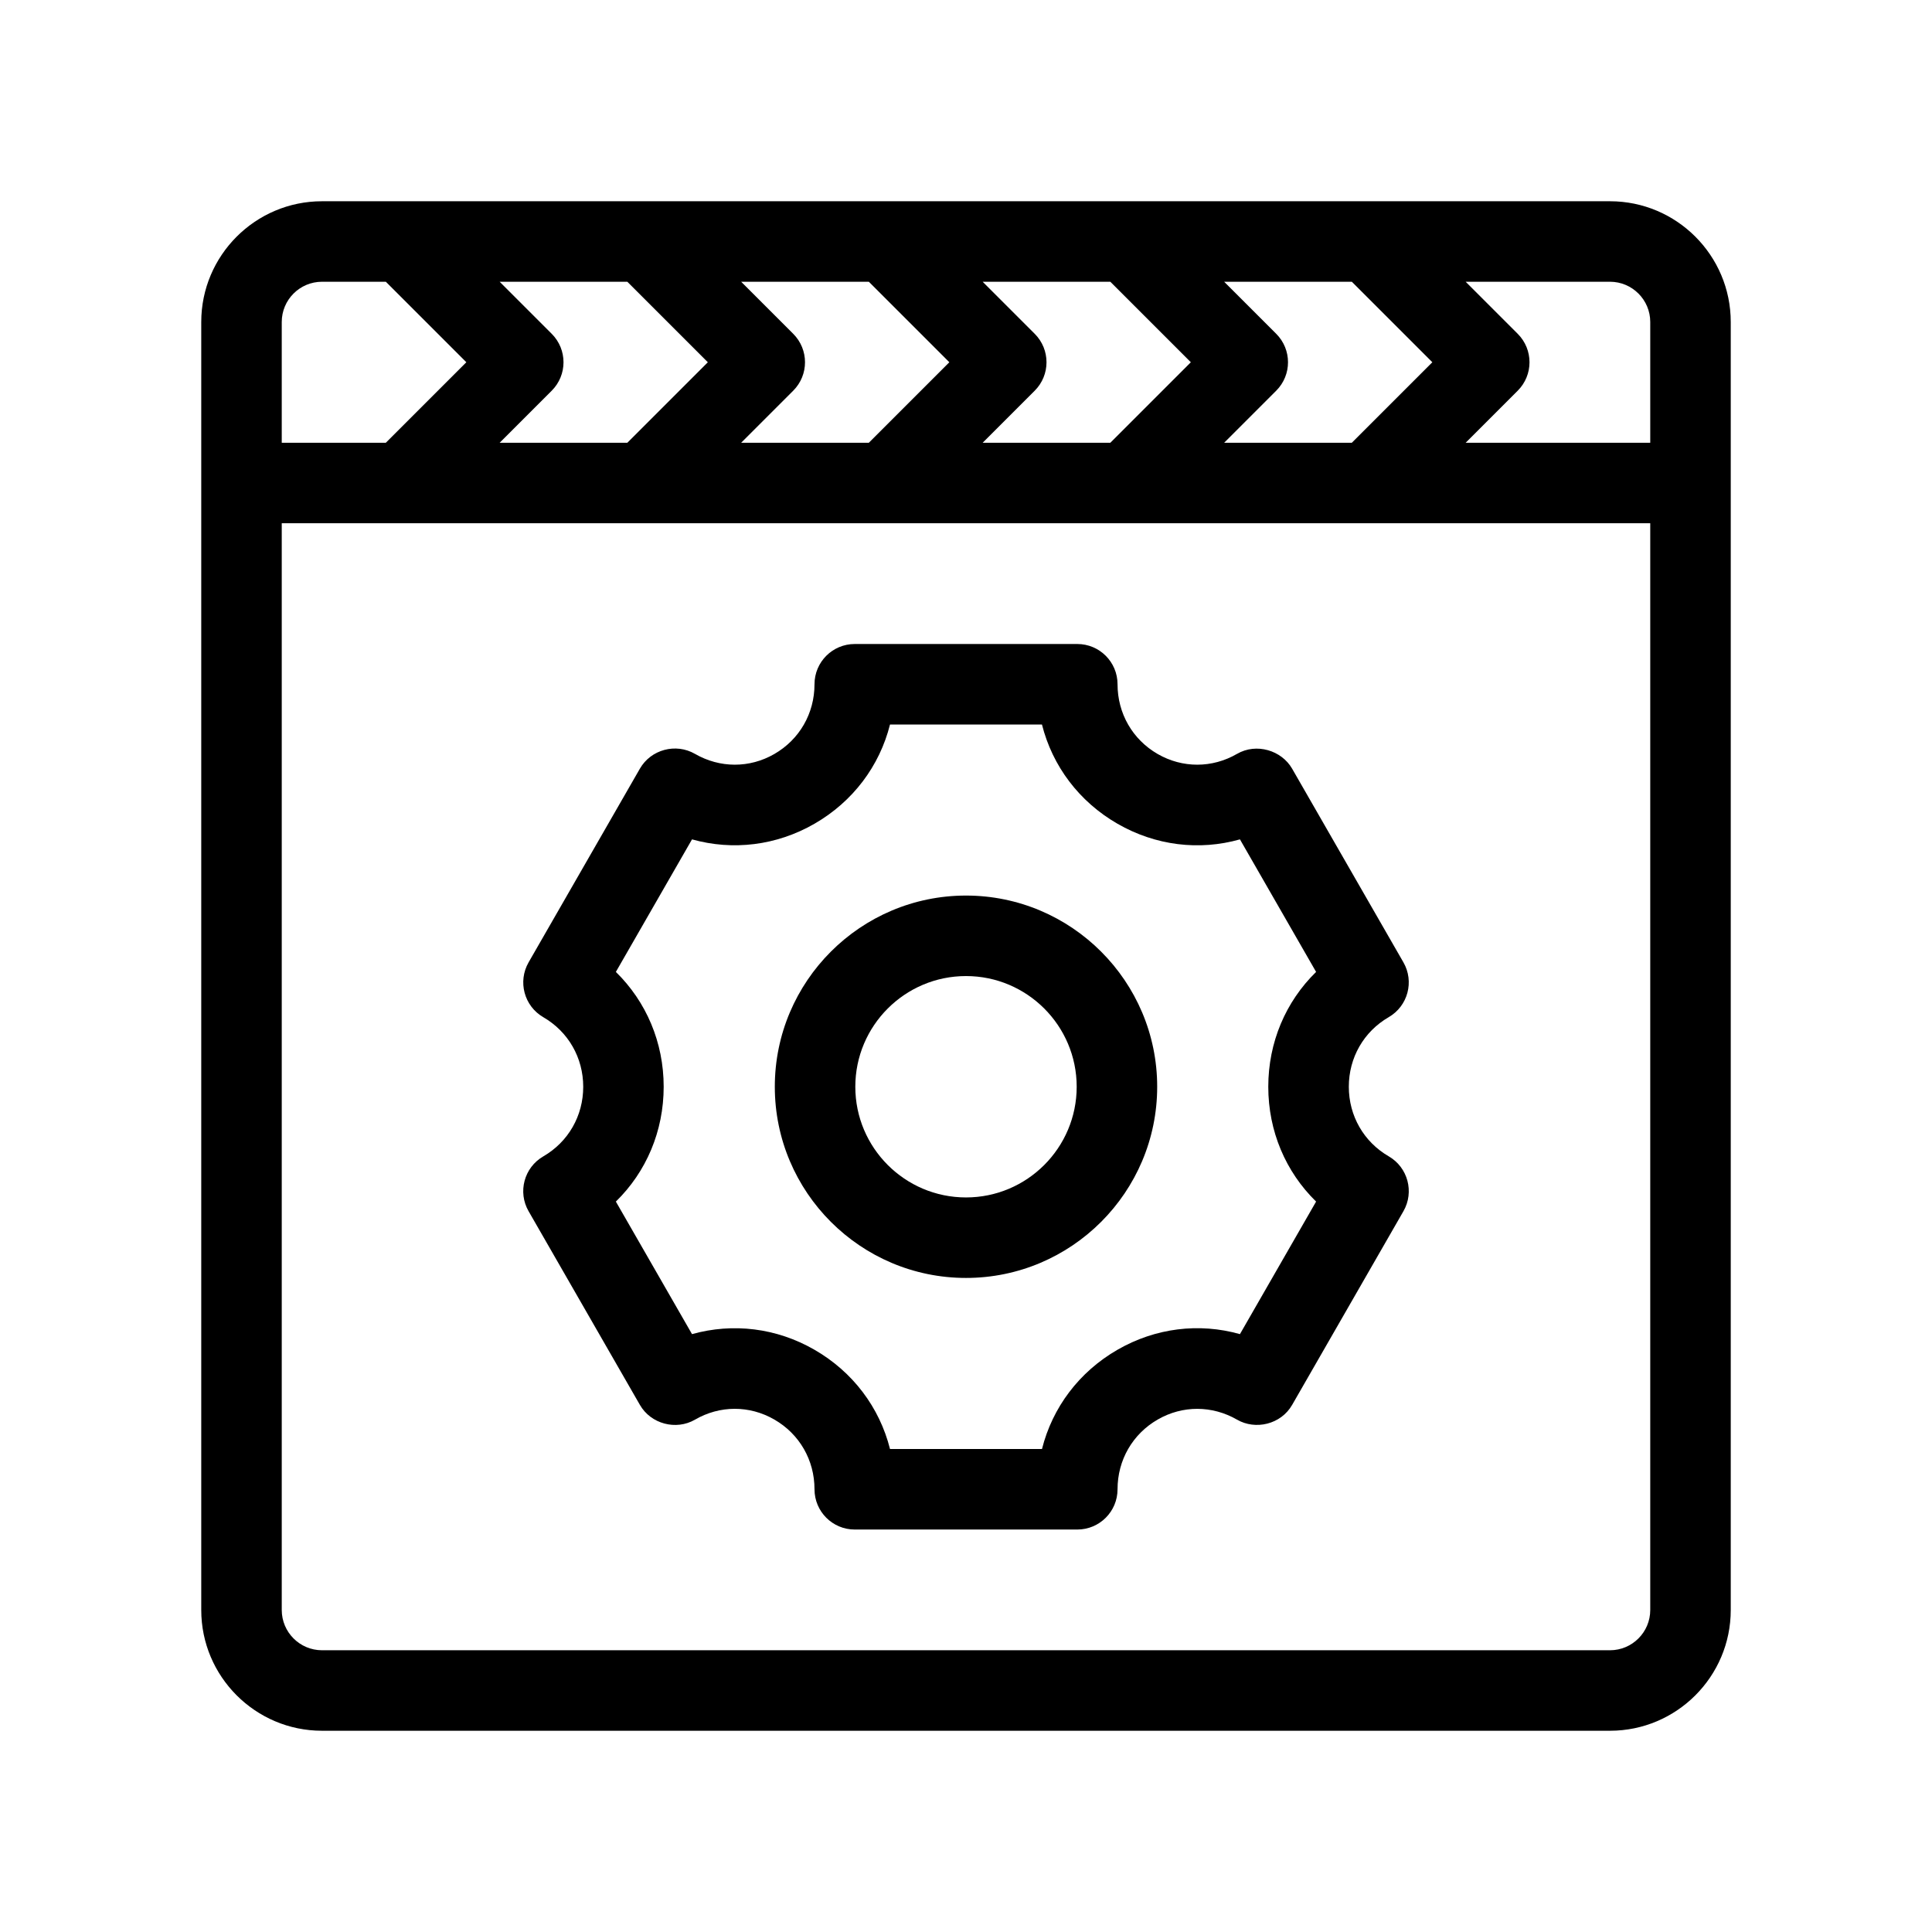 <?xml version="1.0" encoding="UTF-8"?>
<!-- Generator: Adobe Illustrator 28.0.0, SVG Export Plug-In . SVG Version: 6.00 Build 0)  -->
<svg xmlns="http://www.w3.org/2000/svg" xmlns:xlink="http://www.w3.org/1999/xlink" version="1.1" id="Outline" x="0px" y="0px" viewBox="0 0 48 48" xml:space="preserve">
<g>
	<path d="M40,5H8C6.346,5,5,6.346,5,8v32c0,1.654,1.346,3,3,3h32c1.654,0,3-1.346,3-3V8C43,6.346,41.654,5,40,5z M41,8v3   h-4.586l1.293-1.293c0.391-0.391,0.391-1.023,0-1.414L36.414,7H40C40.552,7,41,7.449,41,8z    M13.707,8.293L12.414,7h3.172l2,2l-2,2h-3.172l1.293-1.293C14.098,9.316,14.098,8.684,13.707,8.293z    M19.707,8.293L18.414,7h3.172l2,2l-2,2h-3.172l1.293-1.293C20.098,9.316,20.098,8.684,19.707,8.293z    M25.707,8.293L24.414,7h3.172l2,2l-2,2h-3.172l1.293-1.293C26.098,9.316,26.098,8.684,25.707,8.293z    M31.707,8.293L30.414,7h3.172l2,2l-2,2h-3.172l1.293-1.293C32.098,9.316,32.098,8.684,31.707,8.293z    M8,7h1.586l2,2l-2,2H7V8C7,7.449,7.448,7,8,7z M40,41H8c-0.552,0-1-0.449-1-1V13h34v27C41,40.551,40.552,41,40,41z"></path>
	<path d="M34.502,25.271c0.477-0.276,0.64-0.886,0.365-1.363c0,0-2.754-4.793-2.765-4.811   c-0.261-0.454-0.887-0.647-1.369-0.367c-0.617,0.357-1.354,0.358-1.971,0.003   C28.138,18.373,27.765,17.725,27.765,17c0-0.552-0.447-1-1-1h-5.529c-0.553,0-1,0.448-1,1   c0,0.725-0.373,1.373-0.998,1.733c-0.615,0.355-1.351,0.354-1.971-0.003   c-0.477-0.275-1.095-0.11-1.369,0.367l-2.765,4.812c-0.274,0.478-0.111,1.087,0.365,1.363   c0.621,0.36,0.992,1.007,0.992,1.729s-0.371,1.369-0.992,1.729c-0.477,0.276-0.64,0.886-0.365,1.363   c0,0,2.752,4.79,2.765,4.811c0.272,0.474,0.898,0.64,1.369,0.367   c0.617-0.358,1.354-0.359,1.971-0.003c0.625,0.36,0.998,1.008,0.998,1.733c0,0.552,0.447,1,1,1h5.529   c0.553,0,1-0.448,1-1c0-0.725,0.373-1.373,0.998-1.733c0.615-0.355,1.352-0.354,1.971,0.003   c0.456,0.264,1.089,0.121,1.369-0.367l2.765-4.812c0.274-0.478,0.111-1.087-0.365-1.363   c-0.621-0.36-0.992-1.007-0.992-1.729S33.881,25.631,34.502,25.271z M32.698,29.853l-1.892,3.293   c-1.014-0.286-2.097-0.156-3.042,0.388C26.81,34.084,26.147,34.968,25.888,36H22.112   c-0.26-1.032-0.922-1.916-1.877-2.466c-0.944-0.544-2.026-0.672-3.042-0.388l-1.892-3.293   c0.757-0.739,1.188-1.752,1.188-2.853s-0.432-2.113-1.188-2.853l1.892-3.293   c1.013,0.284,2.097,0.156,3.042-0.388C21.19,19.916,21.853,19.032,22.112,18h3.775   c0.26,1.032,0.922,1.916,1.877,2.466c0.945,0.544,2.028,0.674,3.042,0.388l1.892,3.293   C31.941,24.887,31.51,25.899,31.51,27S31.941,29.113,32.698,29.853z"></path>
	<path d="M24,22.25c-2.619,0-4.75,2.131-4.75,4.75s2.131,4.75,4.75,4.75s4.75-2.131,4.75-4.75S26.619,22.25,24,22.25z    M24,29.75c-1.517,0-2.75-1.233-2.75-2.75s1.233-2.75,2.75-2.75s2.75,1.233,2.75,2.75S25.517,29.75,24,29.75z"></path>
</g>
</svg>

